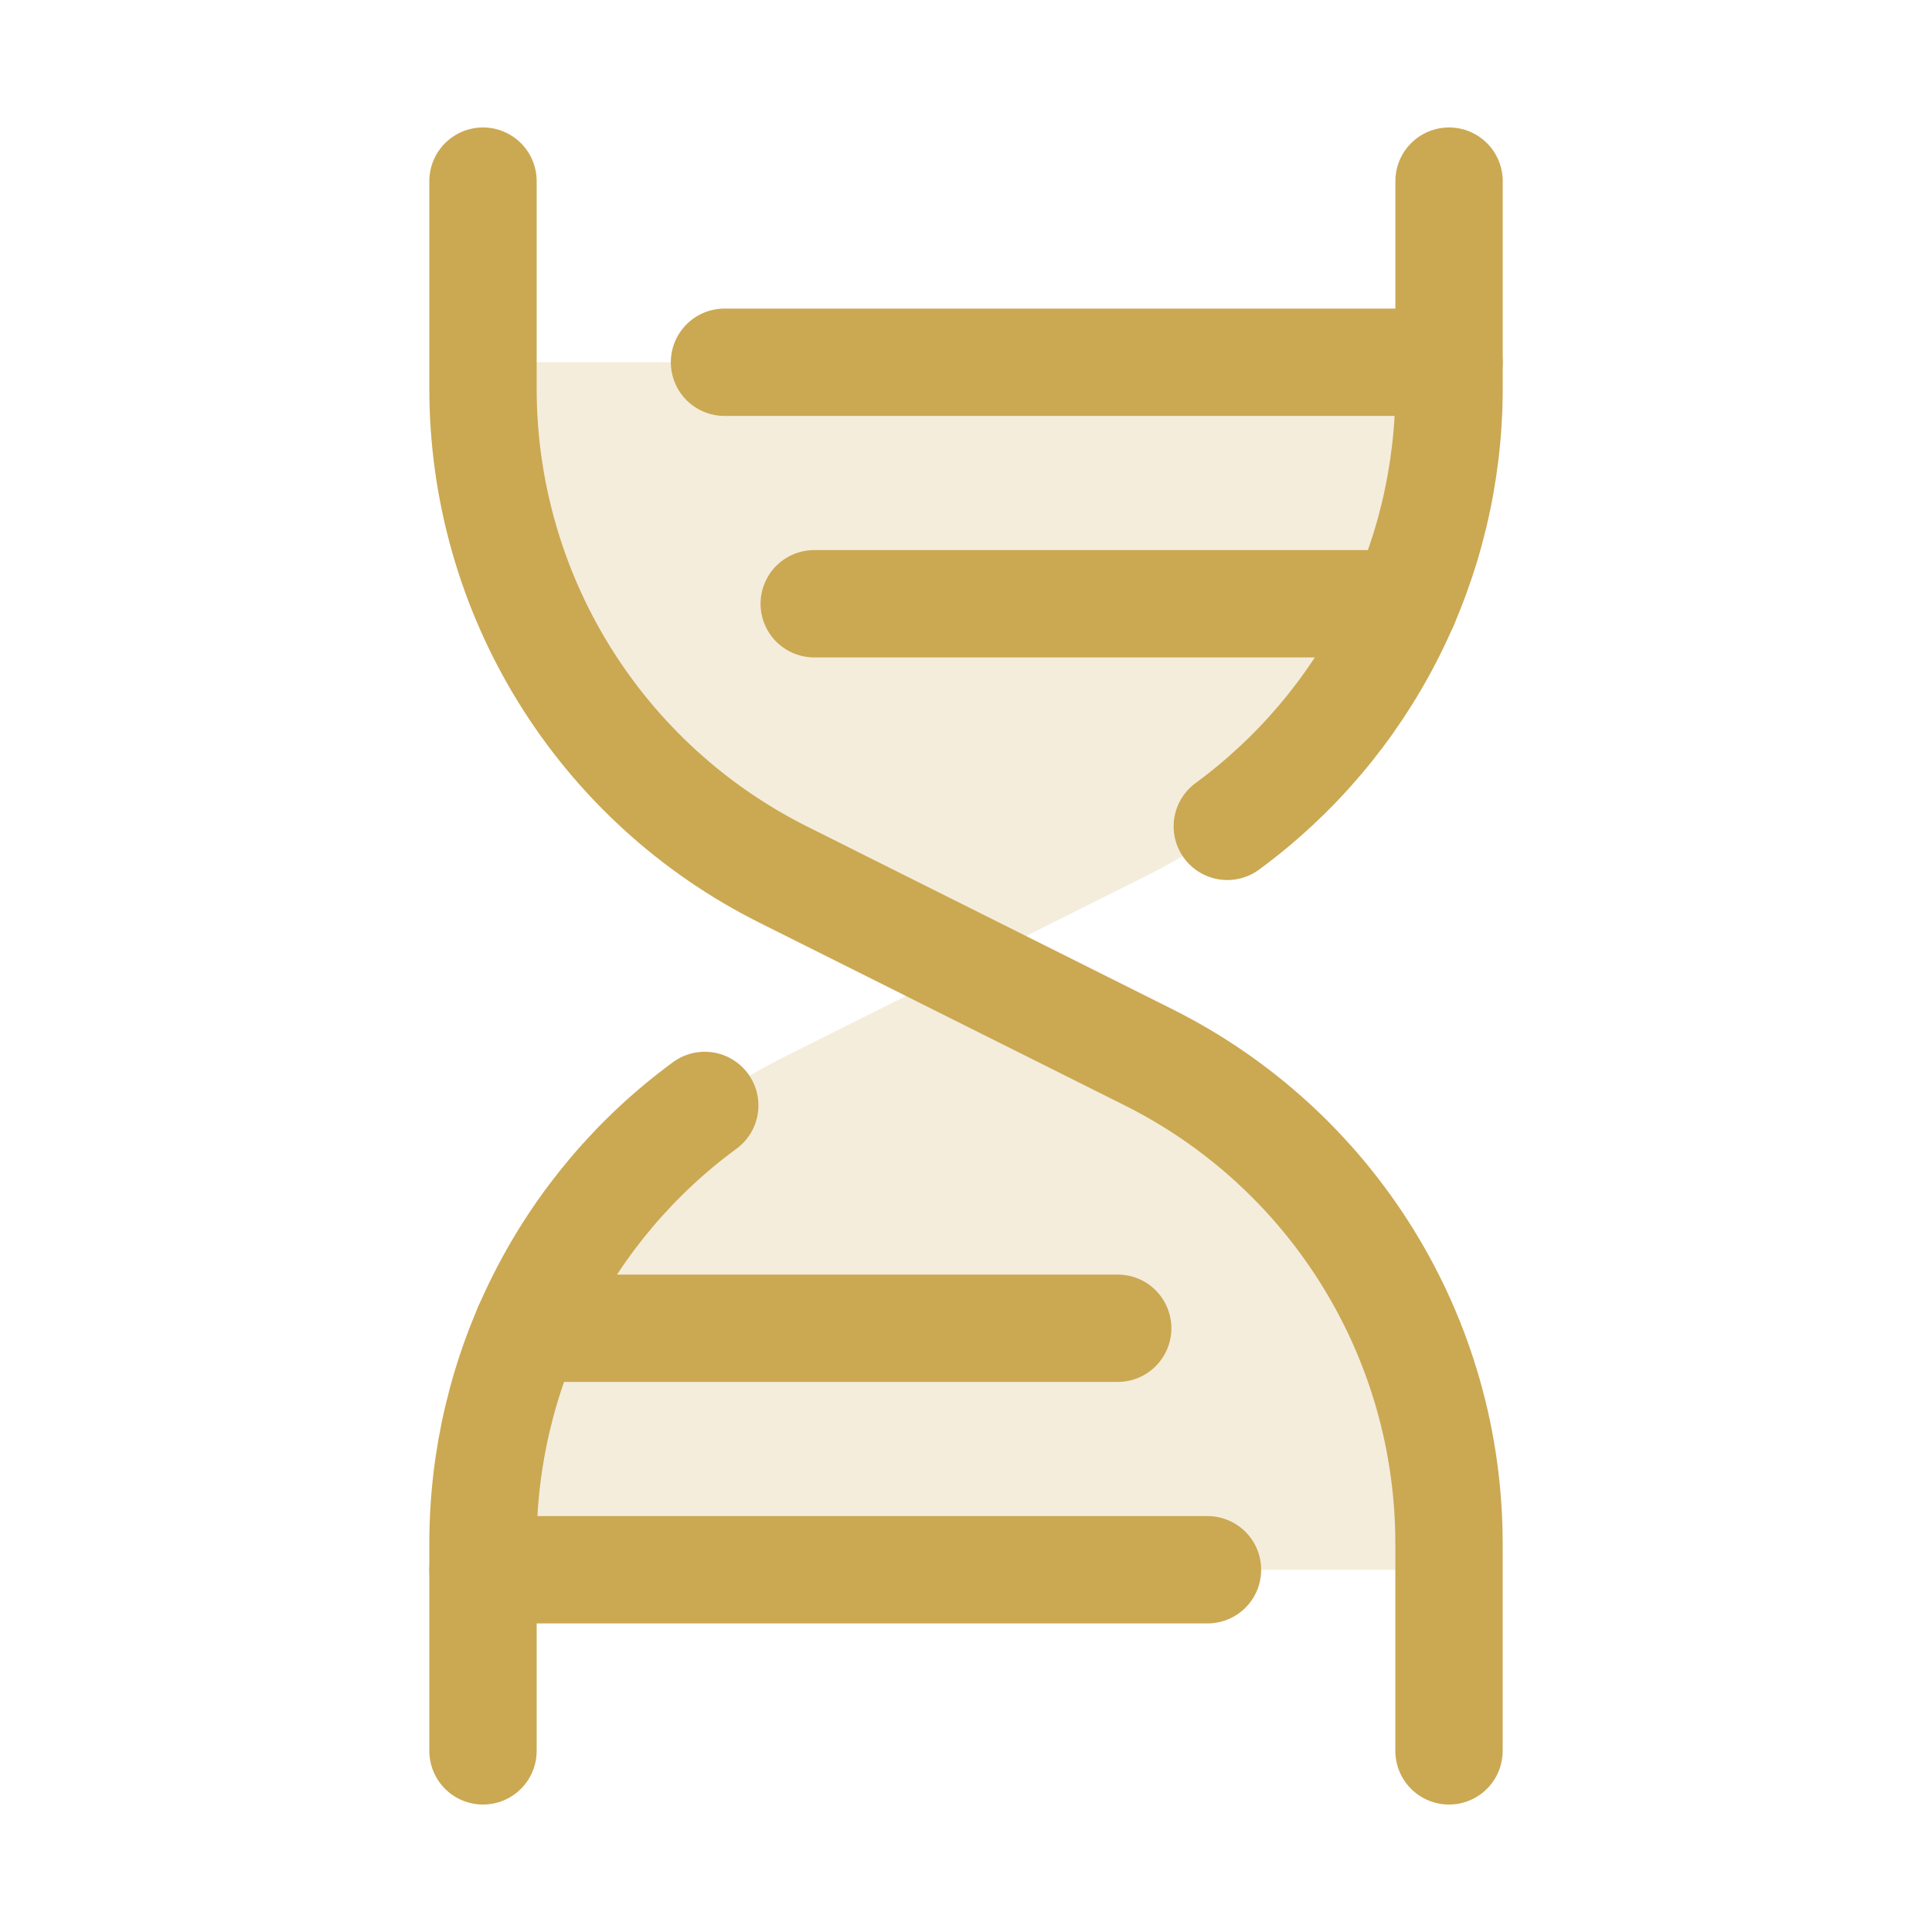 <svg xmlns="http://www.w3.org/2000/svg" fill="none" viewBox="0 0 36 36" height="36" width="36">
<path fill="#CBA852" d="M9 29.25V28.758C9 26.878 9.524 25.034 10.512 23.435C11.501 21.835 12.915 20.543 14.597 19.702L21.403 16.298C23.085 15.457 24.499 14.165 25.488 12.565C26.477 10.966 27 9.123 27 7.242V6.75H9V7.242C9 9.123 9.524 10.966 10.512 12.565C11.501 14.165 12.915 15.457 14.597 16.298L21.403 19.702C23.085 20.543 24.499 21.835 25.488 23.435C26.477 25.034 27 26.878 27 28.758V29.25H9Z" opacity="0.2"></path>
<path stroke-linejoin="round" stroke-linecap="round" stroke-width="2" stroke="#CBA852" d="M13.5 6.75H27"></path>
<path stroke-linejoin="round" stroke-linecap="round" stroke-width="2" stroke="#CBA852" d="M9 3.375V7.242C9 9.123 9.524 10.966 10.512 12.565C11.501 14.165 12.915 15.457 14.597 16.298L21.403 19.702C23.085 20.543 24.499 21.835 25.488 23.435C26.477 25.034 27 26.878 27 28.758V32.625"></path>
<path stroke-linejoin="round" stroke-linecap="round" stroke-width="2" stroke="#CBA852" d="M9 29.25H22.5"></path>
<path stroke-linejoin="round" stroke-linecap="round" stroke-width="2" stroke="#CBA852" d="M15.172 11.25H26.173"></path>
<path stroke-linejoin="round" stroke-linecap="round" stroke-width="2" stroke="#CBA852" d="M9.826 24.75H20.827"></path>
<path stroke-linejoin="round" stroke-linecap="round" stroke-width="2" stroke="#CBA852" d="M13.132 20.598C11.851 21.538 10.809 22.767 10.092 24.185C9.374 25.602 9 27.169 9 28.758V32.625"></path>
<path stroke-linejoin="round" stroke-linecap="round" stroke-width="2" stroke="#CBA852" d="M27.001 3.375V7.242C27 8.83 26.626 10.396 25.908 11.813C25.19 13.23 24.149 14.458 22.869 15.398"></path>
</svg>
